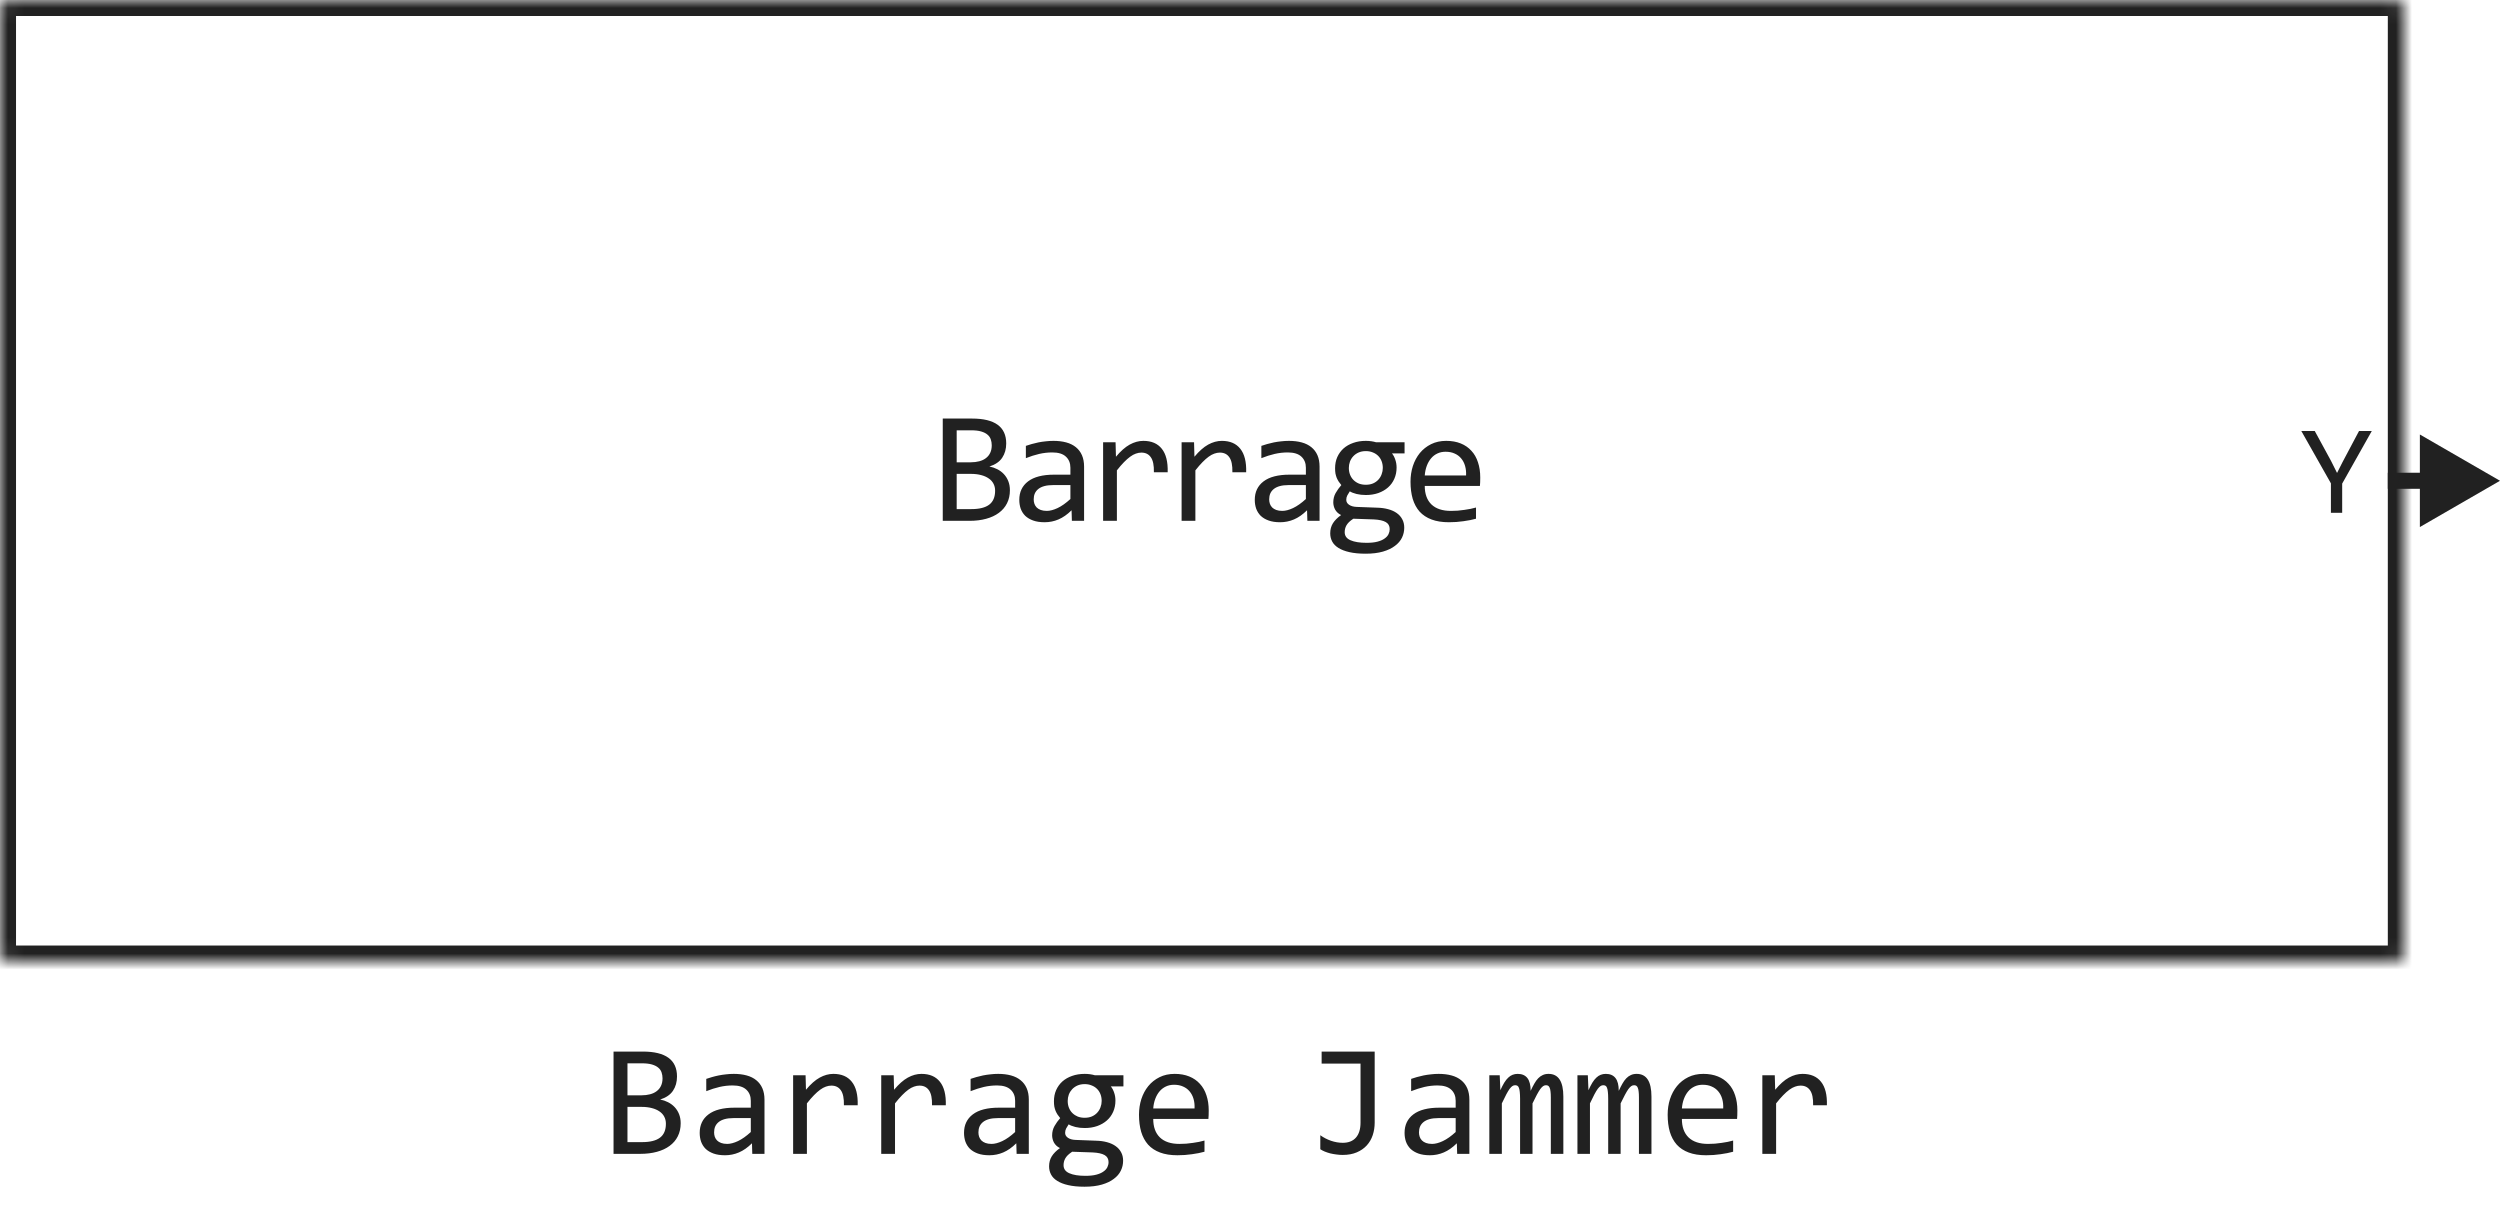 <svg width="156" height="76" viewBox="0 0 156 76" fill="none" xmlns="http://www.w3.org/2000/svg">
<path d="M63.018 30.591C63.018 30.897 62.958 31.169 62.837 31.406C62.72 31.641 62.551 31.839 62.329 32.002C62.111 32.165 61.846 32.288 61.533 32.373C61.224 32.458 60.879 32.5 60.498 32.5H58.828V26.118H60.654C62.077 26.118 62.788 26.636 62.788 27.671C62.788 28.016 62.705 28.312 62.539 28.56C62.377 28.807 62.11 28.991 61.739 29.111C61.911 29.144 62.074 29.199 62.227 29.277C62.383 29.355 62.52 29.456 62.637 29.58C62.754 29.704 62.847 29.85 62.915 30.02C62.984 30.189 63.018 30.379 63.018 30.591ZM61.885 27.788C61.885 27.658 61.865 27.536 61.826 27.422C61.787 27.305 61.719 27.205 61.621 27.124C61.524 27.039 61.392 26.973 61.226 26.924C61.06 26.875 60.85 26.851 60.596 26.851H59.697V28.848H60.567C60.765 28.848 60.944 28.826 61.104 28.784C61.267 28.742 61.405 28.677 61.519 28.589C61.636 28.501 61.725 28.392 61.787 28.262C61.852 28.128 61.885 27.97 61.885 27.788ZM62.095 30.62C62.095 30.457 62.061 30.311 61.992 30.181C61.924 30.05 61.825 29.941 61.694 29.854C61.564 29.762 61.405 29.692 61.216 29.644C61.031 29.595 60.821 29.57 60.586 29.57H59.697V31.768H60.615C61.114 31.768 61.485 31.675 61.729 31.489C61.973 31.304 62.095 31.014 62.095 30.62ZM66.885 32.5L66.866 31.841C66.599 32.105 66.327 32.295 66.051 32.412C65.777 32.529 65.489 32.588 65.186 32.588C64.906 32.588 64.667 32.552 64.469 32.48C64.27 32.409 64.106 32.311 63.975 32.188C63.848 32.06 63.754 31.912 63.692 31.743C63.634 31.574 63.604 31.39 63.604 31.191C63.604 30.7 63.787 30.316 64.151 30.039C64.519 29.759 65.061 29.619 65.777 29.619H66.793V29.189C66.793 28.9 66.7 28.669 66.514 28.496C66.329 28.32 66.046 28.232 65.665 28.232C65.388 28.232 65.115 28.263 64.844 28.325C64.578 28.387 64.301 28.475 64.014 28.589V27.822C64.122 27.783 64.241 27.746 64.371 27.71C64.504 27.671 64.644 27.637 64.791 27.607C64.937 27.578 65.09 27.555 65.25 27.539C65.409 27.52 65.57 27.51 65.733 27.51C66.029 27.51 66.296 27.542 66.534 27.607C66.772 27.672 66.972 27.772 67.135 27.905C67.301 28.039 67.427 28.206 67.515 28.408C67.603 28.61 67.647 28.848 67.647 29.121V32.5H66.885ZM66.793 30.269H65.714C65.502 30.269 65.32 30.29 65.167 30.332C65.014 30.374 64.888 30.435 64.791 30.513C64.693 30.591 64.62 30.685 64.571 30.796C64.525 30.903 64.503 31.025 64.503 31.162C64.503 31.256 64.517 31.348 64.547 31.436C64.576 31.52 64.623 31.597 64.688 31.665C64.753 31.73 64.838 31.782 64.942 31.821C65.046 31.86 65.173 31.88 65.323 31.88C65.518 31.88 65.741 31.821 65.992 31.704C66.246 31.584 66.513 31.395 66.793 31.138V30.269ZM68.834 27.598H69.611L69.635 28.501C69.925 28.153 70.21 27.9 70.49 27.744C70.773 27.588 71.058 27.51 71.344 27.51C71.852 27.51 72.236 27.674 72.496 28.003C72.76 28.332 72.882 28.82 72.863 29.468H72.003C72.013 29.038 71.95 28.727 71.813 28.535C71.679 28.34 71.483 28.242 71.222 28.242C71.108 28.242 70.993 28.263 70.875 28.306C70.761 28.345 70.643 28.41 70.519 28.501C70.398 28.589 70.27 28.703 70.133 28.843C69.996 28.983 69.85 29.152 69.694 29.351V32.5H68.834V27.598ZM73.732 27.598H74.509L74.533 28.501C74.823 28.153 75.108 27.9 75.388 27.744C75.671 27.588 75.956 27.51 76.242 27.51C76.75 27.51 77.134 27.674 77.394 28.003C77.658 28.332 77.78 28.82 77.761 29.468H76.901C76.911 29.038 76.848 28.727 76.711 28.535C76.578 28.34 76.38 28.242 76.12 28.242C76.006 28.242 75.891 28.263 75.773 28.306C75.659 28.345 75.541 28.41 75.417 28.501C75.296 28.589 75.168 28.703 75.031 28.843C74.894 28.983 74.748 29.152 74.592 29.351V32.5H73.732V27.598ZM81.58 32.5L81.56 31.841C81.293 32.105 81.021 32.295 80.745 32.412C80.471 32.529 80.183 32.588 79.88 32.588C79.6 32.588 79.361 32.552 79.163 32.48C78.964 32.409 78.8 32.311 78.669 32.188C78.543 32.06 78.448 31.912 78.386 31.743C78.328 31.574 78.298 31.39 78.298 31.191C78.298 30.7 78.481 30.316 78.845 30.039C79.213 29.759 79.755 29.619 80.471 29.619H81.487V29.189C81.487 28.9 81.394 28.669 81.209 28.496C81.023 28.32 80.74 28.232 80.359 28.232C80.082 28.232 79.809 28.263 79.539 28.325C79.272 28.387 78.995 28.475 78.709 28.589V27.822C78.816 27.783 78.935 27.746 79.065 27.71C79.198 27.671 79.338 27.637 79.485 27.607C79.631 27.578 79.784 27.555 79.944 27.539C80.103 27.52 80.265 27.51 80.427 27.51C80.724 27.51 80.99 27.542 81.228 27.607C81.466 27.672 81.666 27.772 81.829 27.905C81.995 28.039 82.122 28.206 82.21 28.408C82.297 28.61 82.341 28.848 82.341 29.121V32.5H81.58ZM81.487 30.269H80.408C80.196 30.269 80.014 30.29 79.861 30.332C79.708 30.374 79.583 30.435 79.485 30.513C79.387 30.591 79.314 30.685 79.265 30.796C79.22 30.903 79.197 31.025 79.197 31.162C79.197 31.256 79.212 31.348 79.241 31.436C79.27 31.52 79.317 31.597 79.382 31.665C79.448 31.73 79.532 31.782 79.636 31.821C79.74 31.86 79.867 31.88 80.017 31.88C80.213 31.88 80.436 31.821 80.686 31.704C80.94 31.584 81.207 31.395 81.487 31.138V30.269ZM86.859 28.291C86.95 28.405 87.02 28.538 87.069 28.691C87.121 28.841 87.147 29.004 87.147 29.18C87.147 29.434 87.1 29.666 87.005 29.878C86.914 30.086 86.784 30.265 86.615 30.415C86.445 30.565 86.242 30.682 86.004 30.767C85.77 30.848 85.511 30.889 85.228 30.889C85.023 30.889 84.831 30.867 84.652 30.825C84.472 30.78 84.331 30.724 84.227 30.659C84.165 30.75 84.113 30.837 84.07 30.918C84.028 30.999 84.007 31.09 84.007 31.191C84.007 31.315 84.066 31.418 84.183 31.499C84.303 31.58 84.461 31.624 84.656 31.631L85.945 31.68C86.19 31.686 86.414 31.717 86.619 31.773C86.828 31.828 87.005 31.908 87.152 32.012C87.301 32.116 87.417 32.245 87.498 32.398C87.583 32.55 87.625 32.728 87.625 32.93C87.625 33.148 87.578 33.355 87.484 33.55C87.389 33.745 87.243 33.916 87.044 34.062C86.849 34.212 86.6 34.331 86.297 34.419C85.994 34.507 85.635 34.551 85.218 34.551C84.821 34.551 84.482 34.518 84.202 34.453C83.926 34.391 83.698 34.303 83.519 34.19C83.34 34.079 83.21 33.945 83.128 33.789C83.047 33.636 83.006 33.467 83.006 33.281C83.006 33.044 83.061 32.835 83.172 32.656C83.283 32.477 83.454 32.305 83.685 32.139C83.6 32.1 83.527 32.051 83.465 31.992C83.403 31.934 83.353 31.87 83.314 31.802C83.275 31.73 83.245 31.655 83.226 31.577C83.206 31.499 83.197 31.422 83.197 31.348C83.197 31.136 83.245 30.942 83.343 30.767C83.444 30.591 83.563 30.425 83.699 30.269C83.638 30.194 83.582 30.12 83.533 30.049C83.488 29.977 83.447 29.901 83.411 29.819C83.379 29.735 83.353 29.645 83.333 29.551C83.317 29.453 83.309 29.342 83.309 29.219C83.309 28.965 83.354 28.734 83.445 28.525C83.54 28.314 83.67 28.133 83.836 27.983C84.005 27.834 84.207 27.718 84.442 27.637C84.679 27.552 84.941 27.51 85.228 27.51C85.348 27.51 85.464 27.518 85.574 27.534C85.685 27.55 85.783 27.572 85.867 27.598H87.645V28.291H86.859ZM83.909 33.208C83.909 33.439 84.03 33.607 84.271 33.711C84.512 33.818 84.847 33.872 85.277 33.872C85.547 33.872 85.773 33.848 85.955 33.799C86.141 33.75 86.289 33.685 86.4 33.603C86.513 33.525 86.595 33.434 86.644 33.33C86.693 33.229 86.717 33.125 86.717 33.018C86.717 32.819 86.636 32.672 86.473 32.578C86.31 32.484 86.061 32.428 85.726 32.412L84.447 32.368C84.339 32.44 84.249 32.51 84.178 32.578C84.11 32.647 84.056 32.715 84.017 32.783C83.978 32.855 83.95 32.925 83.934 32.993C83.918 33.065 83.909 33.136 83.909 33.208ZM84.168 29.199C84.168 29.355 84.194 29.499 84.246 29.629C84.298 29.759 84.372 29.87 84.466 29.961C84.56 30.052 84.671 30.124 84.798 30.176C84.928 30.225 85.072 30.249 85.228 30.249C85.397 30.249 85.547 30.221 85.677 30.166C85.81 30.107 85.921 30.029 86.009 29.932C86.1 29.834 86.168 29.722 86.214 29.595C86.263 29.468 86.287 29.336 86.287 29.199C86.287 29.043 86.261 28.9 86.209 28.77C86.157 28.639 86.084 28.529 85.99 28.438C85.895 28.346 85.783 28.276 85.653 28.227C85.526 28.175 85.384 28.149 85.228 28.149C85.058 28.149 84.907 28.179 84.774 28.237C84.643 28.296 84.533 28.374 84.442 28.472C84.354 28.566 84.285 28.677 84.237 28.804C84.191 28.931 84.168 29.062 84.168 29.199ZM92.367 29.79C92.367 29.91 92.365 30.011 92.362 30.093C92.359 30.174 92.354 30.251 92.347 30.322H88.905C88.905 30.824 89.045 31.209 89.325 31.48C89.605 31.746 90.009 31.88 90.536 31.88C90.679 31.88 90.822 31.875 90.966 31.865C91.109 31.852 91.247 31.836 91.381 31.816C91.514 31.797 91.641 31.776 91.761 31.753C91.885 31.727 91.999 31.699 92.103 31.67V32.368C91.872 32.433 91.61 32.485 91.317 32.524C91.028 32.567 90.726 32.588 90.414 32.588C89.994 32.588 89.633 32.531 89.33 32.417C89.027 32.303 88.778 32.139 88.583 31.924C88.391 31.706 88.248 31.44 88.153 31.128C88.062 30.812 88.016 30.456 88.016 30.059C88.016 29.713 88.065 29.388 88.163 29.082C88.264 28.773 88.409 28.503 88.597 28.271C88.79 28.037 89.024 27.852 89.301 27.715C89.577 27.578 89.891 27.51 90.243 27.51C90.585 27.51 90.888 27.564 91.151 27.671C91.415 27.778 91.636 27.931 91.815 28.13C91.998 28.325 92.134 28.564 92.225 28.848C92.32 29.128 92.367 29.442 92.367 29.79ZM91.483 29.668C91.493 29.45 91.472 29.251 91.42 29.072C91.368 28.89 91.286 28.734 91.176 28.604C91.068 28.473 90.933 28.372 90.77 28.301C90.608 28.226 90.419 28.189 90.204 28.189C90.018 28.189 89.849 28.224 89.696 28.296C89.543 28.367 89.411 28.468 89.301 28.599C89.19 28.729 89.1 28.885 89.032 29.067C88.964 29.25 88.921 29.45 88.905 29.668H91.483Z" fill="#212121"/>
<mask id="path-2-inside-1_7550_7824" fill="white">
<rect width="150" height="60" rx="0.5"/>
</mask>
<rect width="150" height="60" rx="0.5" stroke="#212121" stroke-width="2" stroke-linejoin="round" mask="url(#path-2-inside-1_7550_7824)"/>
<path d="M156 30L151 27.113V32.887L156 30ZM151.5 29.5H149V30.5H151.5V29.5Z" fill="#212121"/>
<path d="M148 26.895L146.152 30.176V32H145.449V30.16L143.602 26.895H144.441L145.457 28.762L145.832 29.512L146.176 28.832L147.203 26.895H148Z" fill="#212121"/>
<path d="M42.475 70.091C42.475 70.397 42.414 70.669 42.294 70.906C42.177 71.141 42.008 71.339 41.786 71.502C41.568 71.665 41.303 71.788 40.99 71.873C40.681 71.958 40.336 72 39.955 72H38.285V65.618H40.111C41.534 65.618 42.245 66.136 42.245 67.171C42.245 67.516 42.162 67.812 41.996 68.06C41.833 68.307 41.566 68.491 41.195 68.611C41.368 68.644 41.531 68.699 41.684 68.777C41.84 68.856 41.977 68.956 42.094 69.08C42.211 69.204 42.304 69.35 42.372 69.519C42.44 69.689 42.475 69.879 42.475 70.091ZM41.342 67.288C41.342 67.158 41.322 67.036 41.283 66.922C41.244 66.805 41.176 66.705 41.078 66.624C40.98 66.539 40.849 66.473 40.683 66.424C40.517 66.375 40.307 66.351 40.053 66.351H39.154V68.348H40.023C40.222 68.348 40.401 68.326 40.56 68.284C40.723 68.242 40.862 68.177 40.976 68.089C41.093 68.001 41.182 67.892 41.244 67.762C41.309 67.628 41.342 67.47 41.342 67.288ZM41.552 70.12C41.552 69.957 41.518 69.811 41.449 69.681C41.381 69.55 41.282 69.441 41.151 69.353C41.021 69.262 40.862 69.192 40.673 69.144C40.487 69.095 40.277 69.07 40.043 69.07H39.154V71.268H40.072C40.57 71.268 40.941 71.175 41.185 70.989C41.43 70.804 41.552 70.514 41.552 70.12ZM46.942 72L46.923 71.341C46.656 71.605 46.384 71.795 46.107 71.912C45.834 72.029 45.546 72.088 45.243 72.088C44.963 72.088 44.724 72.052 44.525 71.981C44.327 71.909 44.162 71.811 44.032 71.688C43.905 71.561 43.811 71.412 43.749 71.243C43.69 71.074 43.661 70.89 43.661 70.691C43.661 70.2 43.843 69.816 44.208 69.539C44.576 69.259 45.118 69.119 45.834 69.119H46.85V68.689C46.85 68.4 46.757 68.169 46.571 67.996C46.386 67.82 46.102 67.732 45.722 67.732C45.445 67.732 45.172 67.763 44.901 67.825C44.634 67.887 44.358 67.975 44.071 68.089V67.322C44.179 67.283 44.297 67.246 44.428 67.21C44.561 67.171 44.701 67.137 44.848 67.107C44.994 67.078 45.147 67.055 45.307 67.039C45.466 67.019 45.627 67.01 45.79 67.01C46.086 67.01 46.353 67.042 46.591 67.107C46.828 67.172 47.029 67.272 47.191 67.405C47.357 67.539 47.484 67.706 47.572 67.908C47.66 68.11 47.704 68.348 47.704 68.621V72H46.942ZM46.85 69.769H45.77C45.559 69.769 45.377 69.79 45.224 69.832C45.071 69.874 44.945 69.935 44.848 70.013C44.75 70.091 44.677 70.185 44.628 70.296C44.582 70.403 44.56 70.525 44.56 70.662C44.56 70.757 44.574 70.848 44.603 70.936C44.633 71.02 44.68 71.097 44.745 71.165C44.81 71.23 44.895 71.282 44.999 71.321C45.103 71.36 45.23 71.38 45.38 71.38C45.575 71.38 45.798 71.321 46.049 71.204C46.303 71.084 46.57 70.895 46.85 70.638V69.769ZM49.491 67.098H50.268L50.292 68.001C50.582 67.653 50.867 67.4 51.147 67.244C51.43 67.088 51.715 67.01 52.001 67.01C52.509 67.01 52.893 67.174 53.153 67.503C53.417 67.832 53.539 68.32 53.52 68.968H52.66C52.67 68.538 52.606 68.227 52.47 68.035C52.336 67.84 52.139 67.742 51.879 67.742C51.765 67.742 51.649 67.763 51.532 67.806C51.418 67.845 51.3 67.91 51.176 68.001C51.055 68.089 50.927 68.203 50.79 68.343C50.653 68.483 50.507 68.652 50.351 68.851V72H49.491V67.098ZM54.989 67.098H55.766L55.79 68.001C56.08 67.653 56.365 67.4 56.645 67.244C56.928 67.088 57.213 67.01 57.499 67.01C58.007 67.01 58.391 67.174 58.651 67.503C58.915 67.832 59.037 68.32 59.018 68.968H58.158C58.168 68.538 58.105 68.227 57.968 68.035C57.834 67.84 57.637 67.742 57.377 67.742C57.263 67.742 57.148 67.763 57.03 67.806C56.916 67.845 56.797 67.91 56.674 68.001C56.553 68.089 56.425 68.203 56.288 68.343C56.151 68.483 56.005 68.652 55.849 68.851V72H54.989V67.098ZM63.437 72L63.417 71.341C63.15 71.605 62.878 71.795 62.602 71.912C62.328 72.029 62.04 72.088 61.737 72.088C61.457 72.088 61.218 72.052 61.02 71.981C60.821 71.909 60.657 71.811 60.526 71.688C60.399 71.561 60.305 71.412 60.243 71.243C60.185 71.074 60.155 70.89 60.155 70.691C60.155 70.2 60.338 69.816 60.702 69.539C61.07 69.259 61.612 69.119 62.328 69.119H63.344V68.689C63.344 68.4 63.251 68.169 63.065 67.996C62.88 67.82 62.597 67.732 62.216 67.732C61.939 67.732 61.666 67.763 61.395 67.825C61.129 67.887 60.852 67.975 60.565 68.089V67.322C60.673 67.283 60.792 67.246 60.922 67.21C61.055 67.171 61.195 67.137 61.342 67.107C61.488 67.078 61.641 67.055 61.801 67.039C61.96 67.019 62.121 67.01 62.284 67.01C62.58 67.01 62.847 67.042 63.085 67.107C63.323 67.172 63.523 67.272 63.685 67.405C63.852 67.539 63.978 67.706 64.066 67.908C64.154 68.11 64.198 68.348 64.198 68.621V72H63.437ZM63.344 69.769H62.265C62.053 69.769 61.871 69.79 61.718 69.832C61.565 69.874 61.44 69.935 61.342 70.013C61.244 70.091 61.171 70.185 61.122 70.296C61.077 70.403 61.054 70.525 61.054 70.662C61.054 70.757 61.068 70.848 61.098 70.936C61.127 71.02 61.174 71.097 61.239 71.165C61.304 71.23 61.389 71.282 61.493 71.321C61.597 71.36 61.724 71.38 61.874 71.38C62.069 71.38 62.292 71.321 62.543 71.204C62.797 71.084 63.064 70.895 63.344 70.638V69.769ZM69.315 67.791C69.407 67.905 69.477 68.038 69.525 68.191C69.578 68.341 69.603 68.504 69.603 68.68C69.603 68.934 69.556 69.166 69.462 69.378C69.371 69.586 69.241 69.765 69.071 69.915C68.902 70.065 68.699 70.182 68.461 70.267C68.227 70.348 67.968 70.389 67.685 70.389C67.48 70.389 67.287 70.368 67.108 70.325C66.929 70.28 66.788 70.224 66.684 70.159C66.622 70.25 66.57 70.337 66.527 70.418C66.485 70.499 66.464 70.591 66.464 70.691C66.464 70.815 66.522 70.918 66.64 70.999C66.76 71.08 66.918 71.124 67.113 71.131L68.402 71.18C68.647 71.186 68.871 71.217 69.076 71.272C69.284 71.328 69.462 71.408 69.608 71.512C69.758 71.616 69.874 71.745 69.955 71.897C70.04 72.05 70.082 72.228 70.082 72.43C70.082 72.648 70.035 72.855 69.94 73.05C69.846 73.245 69.7 73.416 69.501 73.562C69.306 73.712 69.057 73.831 68.754 73.919C68.451 74.007 68.091 74.051 67.675 74.051C67.278 74.051 66.939 74.018 66.659 73.953C66.382 73.891 66.155 73.803 65.976 73.689C65.796 73.579 65.666 73.445 65.585 73.289C65.504 73.136 65.463 72.967 65.463 72.781C65.463 72.544 65.518 72.335 65.629 72.156C65.74 71.977 65.91 71.805 66.142 71.639C66.057 71.6 65.984 71.551 65.922 71.492C65.86 71.434 65.81 71.37 65.77 71.302C65.731 71.23 65.702 71.155 65.683 71.077C65.663 70.999 65.653 70.922 65.653 70.848C65.653 70.636 65.702 70.442 65.8 70.267C65.901 70.091 66.019 69.925 66.156 69.769C66.094 69.694 66.039 69.62 65.99 69.549C65.945 69.477 65.904 69.401 65.868 69.319C65.836 69.235 65.81 69.145 65.79 69.051C65.774 68.953 65.766 68.842 65.766 68.719C65.766 68.465 65.811 68.234 65.902 68.025C65.997 67.814 66.127 67.633 66.293 67.483C66.462 67.334 66.664 67.218 66.898 67.137C67.136 67.052 67.398 67.01 67.685 67.01C67.805 67.01 67.921 67.018 68.031 67.034C68.142 67.05 68.24 67.072 68.324 67.098H70.102V67.791H69.315ZM66.366 72.708C66.366 72.939 66.487 73.107 66.728 73.211C66.968 73.318 67.304 73.372 67.733 73.372C68.004 73.372 68.23 73.348 68.412 73.299C68.598 73.25 68.746 73.185 68.856 73.103C68.97 73.025 69.052 72.934 69.101 72.83C69.149 72.729 69.174 72.625 69.174 72.518C69.174 72.319 69.092 72.172 68.93 72.078C68.767 71.984 68.518 71.928 68.183 71.912L66.903 71.868C66.796 71.94 66.706 72.01 66.635 72.078C66.566 72.147 66.513 72.215 66.474 72.283C66.435 72.355 66.407 72.425 66.391 72.493C66.374 72.565 66.366 72.636 66.366 72.708ZM66.625 68.699C66.625 68.856 66.651 68.999 66.703 69.129C66.755 69.259 66.829 69.37 66.923 69.461C67.017 69.552 67.128 69.624 67.255 69.676C67.385 69.725 67.528 69.749 67.685 69.749C67.854 69.749 68.004 69.721 68.134 69.666C68.267 69.607 68.378 69.529 68.466 69.432C68.557 69.334 68.625 69.222 68.671 69.095C68.72 68.968 68.744 68.836 68.744 68.699C68.744 68.543 68.718 68.4 68.666 68.269C68.614 68.139 68.541 68.029 68.446 67.938C68.352 67.846 68.24 67.776 68.109 67.728C67.982 67.675 67.841 67.649 67.685 67.649C67.515 67.649 67.364 67.679 67.231 67.737C67.1 67.796 66.99 67.874 66.898 67.972C66.811 68.066 66.742 68.177 66.693 68.304C66.648 68.431 66.625 68.562 66.625 68.699ZM75.424 69.29C75.424 69.41 75.422 69.511 75.419 69.593C75.416 69.674 75.411 69.751 75.404 69.822H71.962C71.962 70.324 72.102 70.709 72.382 70.98C72.662 71.246 73.065 71.38 73.593 71.38C73.736 71.38 73.879 71.375 74.022 71.365C74.166 71.352 74.304 71.336 74.438 71.316C74.571 71.297 74.698 71.276 74.818 71.253C74.942 71.227 75.056 71.199 75.16 71.17V71.868C74.929 71.933 74.667 71.985 74.374 72.024C74.084 72.067 73.783 72.088 73.471 72.088C73.051 72.088 72.689 72.031 72.387 71.917C72.084 71.803 71.835 71.639 71.64 71.424C71.448 71.206 71.304 70.94 71.21 70.628C71.119 70.312 71.073 69.956 71.073 69.559C71.073 69.213 71.122 68.888 71.22 68.582C71.321 68.273 71.466 68.003 71.654 67.772C71.846 67.537 72.081 67.352 72.357 67.215C72.634 67.078 72.948 67.01 73.3 67.01C73.642 67.01 73.944 67.064 74.208 67.171C74.472 67.278 74.693 67.431 74.872 67.63C75.054 67.825 75.191 68.064 75.282 68.348C75.377 68.628 75.424 68.942 75.424 69.29ZM74.54 69.168C74.55 68.95 74.529 68.751 74.477 68.572C74.424 68.39 74.343 68.234 74.232 68.103C74.125 67.973 73.99 67.872 73.827 67.801C73.664 67.726 73.476 67.689 73.261 67.689C73.075 67.689 72.906 67.724 72.753 67.796C72.6 67.868 72.468 67.968 72.357 68.099C72.247 68.229 72.157 68.385 72.089 68.567C72.02 68.75 71.978 68.95 71.962 69.168H74.54ZM85.78 65.618V70.052C85.78 70.325 85.74 70.586 85.658 70.833C85.577 71.077 85.453 71.29 85.287 71.473C85.121 71.655 84.913 71.8 84.662 71.907C84.412 72.015 84.117 72.068 83.778 72.068C83.651 72.068 83.521 72.059 83.388 72.039C83.257 72.023 83.13 72 83.007 71.971C82.886 71.938 82.772 71.901 82.665 71.858C82.558 71.813 82.465 71.764 82.387 71.712V70.838C82.588 70.984 82.811 71.1 83.056 71.185C83.303 71.269 83.547 71.311 83.788 71.311C84.143 71.311 84.416 71.204 84.608 70.989C84.8 70.771 84.897 70.459 84.897 70.052V66.37H82.47V65.618H85.78ZM90.927 72L90.907 71.341C90.64 71.605 90.368 71.795 90.092 71.912C89.818 72.029 89.53 72.088 89.228 72.088C88.948 72.088 88.708 72.052 88.51 71.981C88.311 71.909 88.147 71.811 88.017 71.688C87.89 71.561 87.795 71.412 87.733 71.243C87.675 71.074 87.645 70.89 87.645 70.691C87.645 70.2 87.828 69.816 88.192 69.539C88.56 69.259 89.102 69.119 89.818 69.119H90.834V68.689C90.834 68.4 90.741 68.169 90.556 67.996C90.37 67.82 90.087 67.732 89.706 67.732C89.429 67.732 89.156 67.763 88.886 67.825C88.619 67.887 88.342 67.975 88.056 68.089V67.322C88.163 67.283 88.282 67.246 88.412 67.21C88.546 67.171 88.686 67.137 88.832 67.107C88.978 67.078 89.132 67.055 89.291 67.039C89.451 67.019 89.612 67.01 89.774 67.01C90.071 67.01 90.338 67.042 90.575 67.107C90.813 67.172 91.013 67.272 91.176 67.405C91.342 67.539 91.469 67.706 91.557 67.908C91.644 68.11 91.689 68.348 91.689 68.621V72H90.927ZM90.834 69.769H89.755C89.543 69.769 89.361 69.79 89.208 69.832C89.055 69.874 88.93 69.935 88.832 70.013C88.734 70.091 88.661 70.185 88.612 70.296C88.567 70.403 88.544 70.525 88.544 70.662C88.544 70.757 88.559 70.848 88.588 70.936C88.617 71.02 88.664 71.097 88.73 71.165C88.795 71.23 88.879 71.282 88.983 71.321C89.088 71.36 89.215 71.38 89.364 71.38C89.56 71.38 89.783 71.321 90.033 71.204C90.287 71.084 90.554 70.895 90.834 70.638V69.769ZM96.772 72V68.48C96.772 68.326 96.765 68.201 96.752 68.103C96.742 68.006 96.724 67.929 96.698 67.874C96.675 67.815 96.644 67.775 96.606 67.752C96.57 67.729 96.524 67.718 96.469 67.718C96.404 67.718 96.343 67.737 96.288 67.776C96.233 67.815 96.172 67.879 96.107 67.967C96.046 68.055 95.976 68.172 95.897 68.318C95.823 68.462 95.733 68.639 95.629 68.851V72H94.853V68.572C94.853 68.393 94.846 68.248 94.833 68.138C94.823 68.027 94.805 67.941 94.779 67.879C94.757 67.817 94.726 67.775 94.686 67.752C94.647 67.729 94.6 67.718 94.545 67.718C94.486 67.718 94.431 67.734 94.379 67.767C94.327 67.799 94.268 67.858 94.203 67.942C94.141 68.027 94.071 68.143 93.993 68.289C93.915 68.436 93.822 68.623 93.715 68.851V72H92.934V67.098H93.583L93.622 68.03C93.707 67.845 93.788 67.687 93.866 67.557C93.948 67.426 94.031 67.322 94.115 67.244C94.2 67.163 94.289 67.104 94.384 67.068C94.481 67.029 94.589 67.01 94.706 67.01C94.97 67.01 95.17 67.096 95.307 67.269C95.443 67.441 95.512 67.708 95.512 68.069C95.59 67.9 95.666 67.75 95.741 67.62C95.816 67.487 95.896 67.376 95.981 67.288C96.068 67.197 96.164 67.129 96.269 67.083C96.373 67.034 96.493 67.01 96.63 67.01C97.245 67.01 97.553 67.483 97.553 68.431V72H96.772ZM102.27 72V68.48C102.27 68.326 102.263 68.201 102.25 68.103C102.24 68.006 102.222 67.929 102.196 67.874C102.174 67.815 102.143 67.775 102.104 67.752C102.068 67.729 102.022 67.718 101.967 67.718C101.902 67.718 101.841 67.737 101.786 67.776C101.731 67.815 101.671 67.879 101.605 67.967C101.544 68.055 101.474 68.172 101.396 68.318C101.321 68.462 101.231 68.639 101.127 68.851V72H100.351V68.572C100.351 68.393 100.344 68.248 100.331 68.138C100.321 68.027 100.303 67.941 100.277 67.879C100.255 67.817 100.224 67.775 100.185 67.752C100.146 67.729 100.098 67.718 100.043 67.718C99.984 67.718 99.929 67.734 99.877 67.767C99.825 67.799 99.766 67.858 99.701 67.942C99.639 68.027 99.569 68.143 99.491 68.289C99.413 68.436 99.32 68.623 99.213 68.851V72H98.432V67.098H99.081L99.12 68.03C99.205 67.845 99.286 67.687 99.364 67.557C99.446 67.426 99.529 67.322 99.613 67.244C99.698 67.163 99.787 67.104 99.882 67.068C99.98 67.029 100.087 67.01 100.204 67.01C100.468 67.01 100.668 67.096 100.805 67.269C100.941 67.441 101.01 67.708 101.01 68.069C101.088 67.9 101.164 67.75 101.239 67.62C101.314 67.487 101.394 67.376 101.479 67.288C101.566 67.197 101.662 67.129 101.767 67.083C101.871 67.034 101.991 67.01 102.128 67.01C102.743 67.01 103.051 67.483 103.051 68.431V72H102.27ZM108.412 69.29C108.412 69.41 108.41 69.511 108.407 69.593C108.404 69.674 108.399 69.751 108.393 69.822H104.95C104.95 70.324 105.09 70.709 105.37 70.98C105.65 71.246 106.054 71.38 106.581 71.38C106.724 71.38 106.868 71.375 107.011 71.365C107.154 71.352 107.292 71.336 107.426 71.316C107.559 71.297 107.686 71.276 107.807 71.253C107.93 71.227 108.044 71.199 108.148 71.17V71.868C107.917 71.933 107.655 71.985 107.362 72.024C107.073 72.067 106.771 72.088 106.459 72.088C106.039 72.088 105.678 72.031 105.375 71.917C105.072 71.803 104.823 71.639 104.628 71.424C104.436 71.206 104.293 70.94 104.198 70.628C104.107 70.312 104.062 69.956 104.062 69.559C104.062 69.213 104.11 68.888 104.208 68.582C104.309 68.273 104.454 68.003 104.643 67.772C104.835 67.537 105.069 67.352 105.346 67.215C105.622 67.078 105.937 67.01 106.288 67.01C106.63 67.01 106.933 67.064 107.196 67.171C107.46 67.278 107.681 67.431 107.86 67.63C108.043 67.825 108.179 68.064 108.271 68.348C108.365 68.628 108.412 68.942 108.412 69.29ZM107.528 69.168C107.538 68.95 107.517 68.751 107.465 68.572C107.413 68.39 107.331 68.234 107.221 68.103C107.113 67.973 106.978 67.872 106.815 67.801C106.653 67.726 106.464 67.689 106.249 67.689C106.063 67.689 105.894 67.724 105.741 67.796C105.588 67.868 105.456 67.968 105.346 68.099C105.235 68.229 105.146 68.385 105.077 68.567C105.009 68.75 104.966 68.95 104.95 69.168H107.528ZM109.97 67.098H110.746L110.771 68.001C111.06 67.653 111.345 67.4 111.625 67.244C111.908 67.088 112.193 67.01 112.479 67.01C112.987 67.01 113.371 67.174 113.632 67.503C113.896 67.832 114.018 68.32 113.998 68.968H113.139C113.148 68.538 113.085 68.227 112.948 68.035C112.815 67.84 112.618 67.742 112.357 67.742C112.243 67.742 112.128 67.763 112.011 67.806C111.897 67.845 111.778 67.91 111.654 68.001C111.534 68.089 111.405 68.203 111.269 68.343C111.132 68.483 110.985 68.652 110.829 68.851V72H109.97V67.098Z" fill="#212121"/>
</svg>
